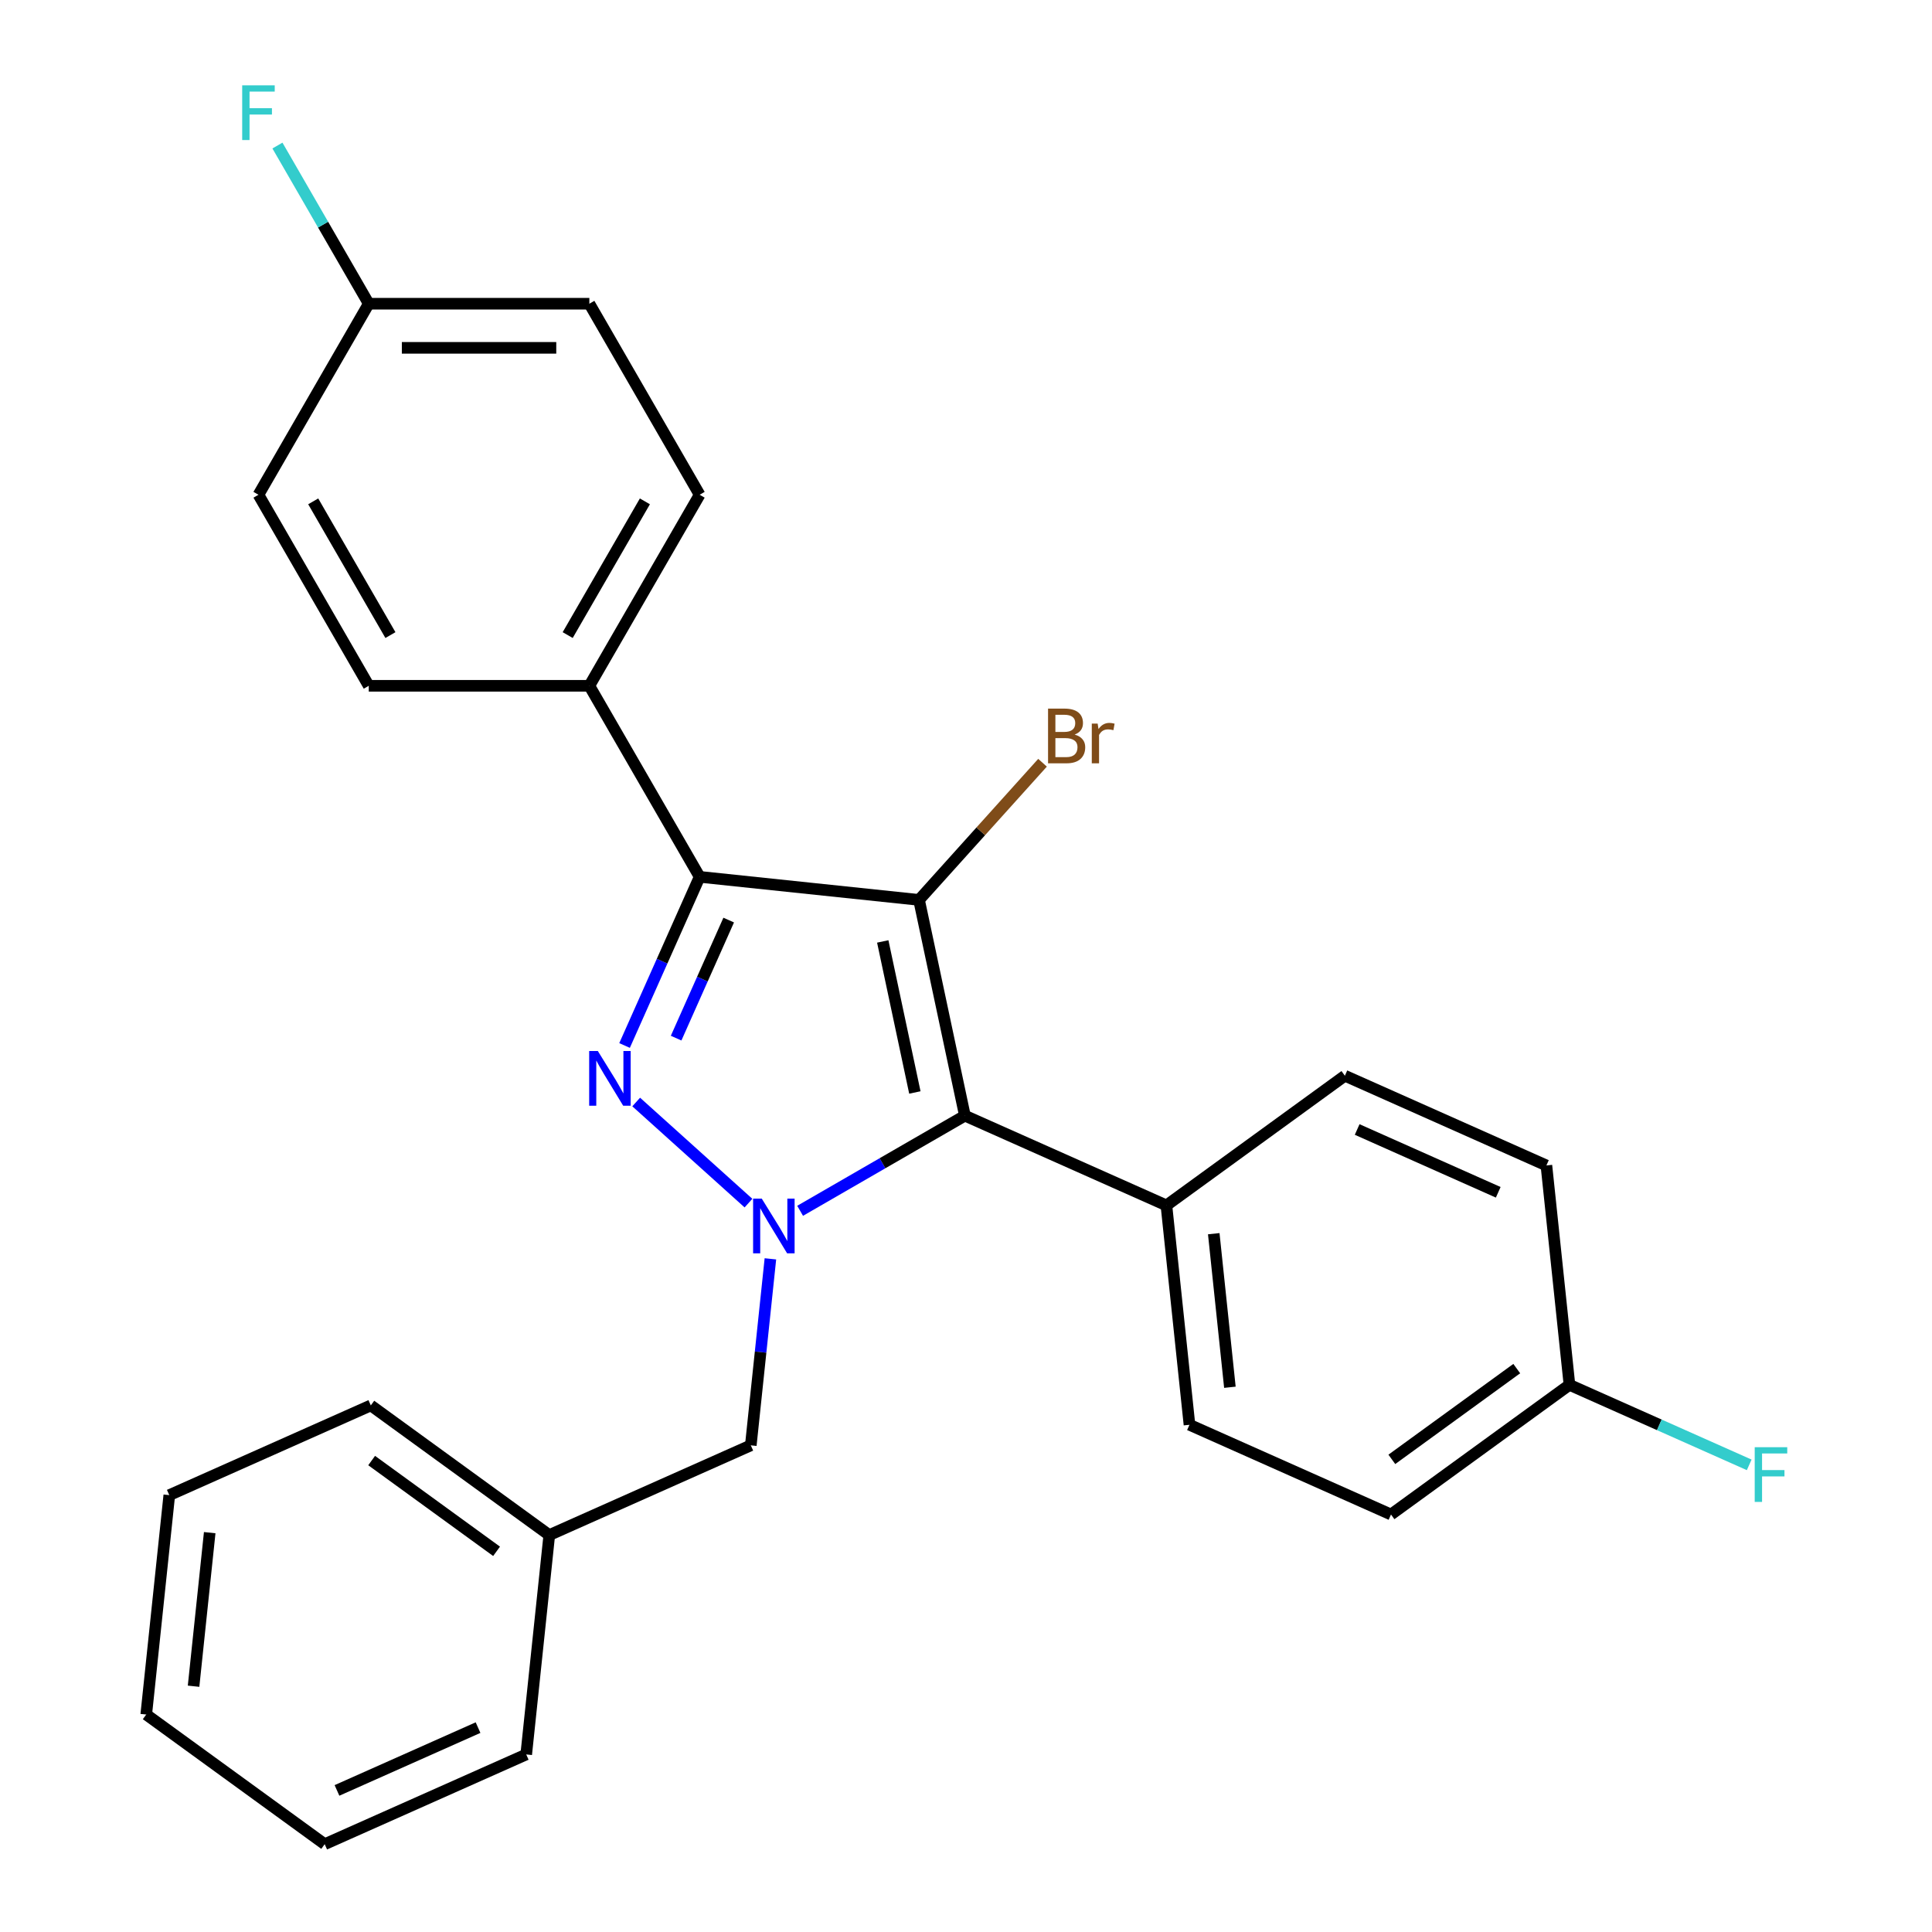 <?xml version='1.0' encoding='iso-8859-1'?>
<svg version='1.1' baseProfile='full'
              xmlns='http://www.w3.org/2000/svg'
                      xmlns:rdkit='http://www.rdkit.org/xml'
                      xmlns:xlink='http://www.w3.org/1999/xlink'
                  xml:space='preserve'
width='1000px' height='1000px' viewBox='0 0 1000 1000'>
<!-- END OF HEADER -->
<rect style='opacity:1.0;fill:#FFFFFF;stroke:none' width='1000' height='1000' x='0' y='0'> </rect>
<path class='bond-2' d='M 475.689,465.786 L 362.136,453.851' style='fill:none;fill-rule:evenodd;stroke:#000000;stroke-width:6px;stroke-linecap:butt;stroke-linejoin:miter;stroke-opacity:1' />
<path class='bond-3' d='M 475.689,465.786 L 499.428,577.469' style='fill:none;fill-rule:evenodd;stroke:#000000;stroke-width:6px;stroke-linecap:butt;stroke-linejoin:miter;stroke-opacity:1' />
<path class='bond-3' d='M 456.913,487.286 L 473.531,565.464' style='fill:none;fill-rule:evenodd;stroke:#000000;stroke-width:6px;stroke-linecap:butt;stroke-linejoin:miter;stroke-opacity:1' />
<path class='bond-7' d='M 475.689,465.786 L 507.652,430.287' style='fill:none;fill-rule:evenodd;stroke:#000000;stroke-width:6px;stroke-linecap:butt;stroke-linejoin:miter;stroke-opacity:1' />
<path class='bond-7' d='M 507.652,430.287 L 539.615,394.789' style='fill:none;fill-rule:evenodd;stroke:#7F4C19;stroke-width:6px;stroke-linecap:butt;stroke-linejoin:miter;stroke-opacity:1' />
<path class='bond-0' d='M 323.271,541.143 L 342.703,497.497' style='fill:none;fill-rule:evenodd;stroke:#0000FF;stroke-width:6px;stroke-linecap:butt;stroke-linejoin:miter;stroke-opacity:1' />
<path class='bond-0' d='M 342.703,497.497 L 362.136,453.851' style='fill:none;fill-rule:evenodd;stroke:#000000;stroke-width:6px;stroke-linecap:butt;stroke-linejoin:miter;stroke-opacity:1' />
<path class='bond-0' d='M 349.962,537.338 L 363.565,506.785' style='fill:none;fill-rule:evenodd;stroke:#0000FF;stroke-width:6px;stroke-linecap:butt;stroke-linejoin:miter;stroke-opacity:1' />
<path class='bond-0' d='M 363.565,506.785 L 377.168,476.233' style='fill:none;fill-rule:evenodd;stroke:#000000;stroke-width:6px;stroke-linecap:butt;stroke-linejoin:miter;stroke-opacity:1' />
<path class='bond-26' d='M 329.29,570.398 L 387.409,622.73' style='fill:none;fill-rule:evenodd;stroke:#0000FF;stroke-width:6px;stroke-linecap:butt;stroke-linejoin:miter;stroke-opacity:1' />
<path class='bond-1' d='M 414.141,626.709 L 456.785,602.089' style='fill:none;fill-rule:evenodd;stroke:#0000FF;stroke-width:6px;stroke-linecap:butt;stroke-linejoin:miter;stroke-opacity:1' />
<path class='bond-1' d='M 456.785,602.089 L 499.428,577.469' style='fill:none;fill-rule:evenodd;stroke:#000000;stroke-width:6px;stroke-linecap:butt;stroke-linejoin:miter;stroke-opacity:1' />
<path class='bond-6' d='M 398.758,651.573 L 393.685,699.842' style='fill:none;fill-rule:evenodd;stroke:#0000FF;stroke-width:6px;stroke-linecap:butt;stroke-linejoin:miter;stroke-opacity:1' />
<path class='bond-6' d='M 393.685,699.842 L 388.612,748.111' style='fill:none;fill-rule:evenodd;stroke:#000000;stroke-width:6px;stroke-linecap:butt;stroke-linejoin:miter;stroke-opacity:1' />
<path class='bond-4' d='M 362.136,453.851 L 305.047,354.969' style='fill:none;fill-rule:evenodd;stroke:#000000;stroke-width:6px;stroke-linecap:butt;stroke-linejoin:miter;stroke-opacity:1' />
<path class='bond-5' d='M 499.428,577.469 L 603.735,623.91' style='fill:none;fill-rule:evenodd;stroke:#000000;stroke-width:6px;stroke-linecap:butt;stroke-linejoin:miter;stroke-opacity:1' />
<path class='bond-8' d='M 305.047,354.969 L 362.136,256.088' style='fill:none;fill-rule:evenodd;stroke:#000000;stroke-width:6px;stroke-linecap:butt;stroke-linejoin:miter;stroke-opacity:1' />
<path class='bond-8' d='M 293.834,328.719 L 333.796,259.502' style='fill:none;fill-rule:evenodd;stroke:#000000;stroke-width:6px;stroke-linecap:butt;stroke-linejoin:miter;stroke-opacity:1' />
<path class='bond-9' d='M 305.047,354.969 L 190.868,354.969' style='fill:none;fill-rule:evenodd;stroke:#000000;stroke-width:6px;stroke-linecap:butt;stroke-linejoin:miter;stroke-opacity:1' />
<path class='bond-10' d='M 603.735,623.91 L 615.67,737.463' style='fill:none;fill-rule:evenodd;stroke:#000000;stroke-width:6px;stroke-linecap:butt;stroke-linejoin:miter;stroke-opacity:1' />
<path class='bond-10' d='M 628.236,638.556 L 636.591,718.043' style='fill:none;fill-rule:evenodd;stroke:#000000;stroke-width:6px;stroke-linecap:butt;stroke-linejoin:miter;stroke-opacity:1' />
<path class='bond-11' d='M 603.735,623.91 L 696.108,556.797' style='fill:none;fill-rule:evenodd;stroke:#000000;stroke-width:6px;stroke-linecap:butt;stroke-linejoin:miter;stroke-opacity:1' />
<path class='bond-14' d='M 388.612,748.111 L 284.304,794.552' style='fill:none;fill-rule:evenodd;stroke:#000000;stroke-width:6px;stroke-linecap:butt;stroke-linejoin:miter;stroke-opacity:1' />
<path class='bond-18' d='M 362.136,256.088 L 305.047,157.206' style='fill:none;fill-rule:evenodd;stroke:#000000;stroke-width:6px;stroke-linecap:butt;stroke-linejoin:miter;stroke-opacity:1' />
<path class='bond-17' d='M 190.868,354.969 L 133.779,256.088' style='fill:none;fill-rule:evenodd;stroke:#000000;stroke-width:6px;stroke-linecap:butt;stroke-linejoin:miter;stroke-opacity:1' />
<path class='bond-17' d='M 202.081,328.719 L 162.119,259.502' style='fill:none;fill-rule:evenodd;stroke:#000000;stroke-width:6px;stroke-linecap:butt;stroke-linejoin:miter;stroke-opacity:1' />
<path class='bond-15' d='M 615.67,737.463 L 719.977,783.903' style='fill:none;fill-rule:evenodd;stroke:#000000;stroke-width:6px;stroke-linecap:butt;stroke-linejoin:miter;stroke-opacity:1' />
<path class='bond-16' d='M 696.108,556.797 L 800.415,603.238' style='fill:none;fill-rule:evenodd;stroke:#000000;stroke-width:6px;stroke-linecap:butt;stroke-linejoin:miter;stroke-opacity:1' />
<path class='bond-16' d='M 702.466,584.625 L 775.481,617.133' style='fill:none;fill-rule:evenodd;stroke:#000000;stroke-width:6px;stroke-linecap:butt;stroke-linejoin:miter;stroke-opacity:1' />
<path class='bond-12' d='M 812.35,716.791 L 800.415,603.238' style='fill:none;fill-rule:evenodd;stroke:#000000;stroke-width:6px;stroke-linecap:butt;stroke-linejoin:miter;stroke-opacity:1' />
<path class='bond-20' d='M 812.35,716.791 L 858.866,737.501' style='fill:none;fill-rule:evenodd;stroke:#000000;stroke-width:6px;stroke-linecap:butt;stroke-linejoin:miter;stroke-opacity:1' />
<path class='bond-20' d='M 858.866,737.501 L 905.383,758.212' style='fill:none;fill-rule:evenodd;stroke:#33CCCC;stroke-width:6px;stroke-linecap:butt;stroke-linejoin:miter;stroke-opacity:1' />
<path class='bond-27' d='M 812.35,716.791 L 719.977,783.903' style='fill:none;fill-rule:evenodd;stroke:#000000;stroke-width:6px;stroke-linecap:butt;stroke-linejoin:miter;stroke-opacity:1' />
<path class='bond-27' d='M 785.071,708.383 L 720.411,755.362' style='fill:none;fill-rule:evenodd;stroke:#000000;stroke-width:6px;stroke-linecap:butt;stroke-linejoin:miter;stroke-opacity:1' />
<path class='bond-13' d='M 190.868,157.206 L 133.779,256.088' style='fill:none;fill-rule:evenodd;stroke:#000000;stroke-width:6px;stroke-linecap:butt;stroke-linejoin:miter;stroke-opacity:1' />
<path class='bond-19' d='M 190.868,157.206 L 167.235,116.273' style='fill:none;fill-rule:evenodd;stroke:#000000;stroke-width:6px;stroke-linecap:butt;stroke-linejoin:miter;stroke-opacity:1' />
<path class='bond-19' d='M 167.235,116.273 L 143.602,75.339' style='fill:none;fill-rule:evenodd;stroke:#33CCCC;stroke-width:6px;stroke-linecap:butt;stroke-linejoin:miter;stroke-opacity:1' />
<path class='bond-28' d='M 190.868,157.206 L 305.047,157.206' style='fill:none;fill-rule:evenodd;stroke:#000000;stroke-width:6px;stroke-linecap:butt;stroke-linejoin:miter;stroke-opacity:1' />
<path class='bond-28' d='M 207.995,180.042 L 287.92,180.042' style='fill:none;fill-rule:evenodd;stroke:#000000;stroke-width:6px;stroke-linecap:butt;stroke-linejoin:miter;stroke-opacity:1' />
<path class='bond-21' d='M 284.304,794.552 L 191.932,727.439' style='fill:none;fill-rule:evenodd;stroke:#000000;stroke-width:6px;stroke-linecap:butt;stroke-linejoin:miter;stroke-opacity:1' />
<path class='bond-21' d='M 257.026,802.959 L 192.365,755.981' style='fill:none;fill-rule:evenodd;stroke:#000000;stroke-width:6px;stroke-linecap:butt;stroke-linejoin:miter;stroke-opacity:1' />
<path class='bond-22' d='M 284.304,794.552 L 272.37,908.105' style='fill:none;fill-rule:evenodd;stroke:#000000;stroke-width:6px;stroke-linecap:butt;stroke-linejoin:miter;stroke-opacity:1' />
<path class='bond-23' d='M 191.932,727.439 L 87.625,773.88' style='fill:none;fill-rule:evenodd;stroke:#000000;stroke-width:6px;stroke-linecap:butt;stroke-linejoin:miter;stroke-opacity:1' />
<path class='bond-24' d='M 272.37,908.105 L 168.062,954.545' style='fill:none;fill-rule:evenodd;stroke:#000000;stroke-width:6px;stroke-linecap:butt;stroke-linejoin:miter;stroke-opacity:1' />
<path class='bond-24' d='M 247.435,894.21 L 174.42,926.718' style='fill:none;fill-rule:evenodd;stroke:#000000;stroke-width:6px;stroke-linecap:butt;stroke-linejoin:miter;stroke-opacity:1' />
<path class='bond-29' d='M 87.625,773.88 L 75.69,887.433' style='fill:none;fill-rule:evenodd;stroke:#000000;stroke-width:6px;stroke-linecap:butt;stroke-linejoin:miter;stroke-opacity:1' />
<path class='bond-29' d='M 108.545,793.3 L 100.191,872.787' style='fill:none;fill-rule:evenodd;stroke:#000000;stroke-width:6px;stroke-linecap:butt;stroke-linejoin:miter;stroke-opacity:1' />
<path class='bond-25' d='M 168.062,954.545 L 75.69,887.433' style='fill:none;fill-rule:evenodd;stroke:#000000;stroke-width:6px;stroke-linecap:butt;stroke-linejoin:miter;stroke-opacity:1' />
<path  class='atom-1' d='M 309.435 543.998
L 318.715 558.998
Q 319.635 560.478, 321.115 563.158
Q 322.595 565.838, 322.675 565.998
L 322.675 543.998
L 326.435 543.998
L 326.435 572.318
L 322.555 572.318
L 312.595 555.918
Q 311.435 553.998, 310.195 551.798
Q 308.995 549.598, 308.635 548.918
L 308.635 572.318
L 304.955 572.318
L 304.955 543.998
L 309.435 543.998
' fill='#0000FF'/>
<path  class='atom-2' d='M 394.287 620.398
L 403.567 635.398
Q 404.487 636.878, 405.967 639.558
Q 407.447 642.238, 407.527 642.398
L 407.527 620.398
L 411.287 620.398
L 411.287 648.718
L 407.407 648.718
L 397.447 632.318
Q 396.287 630.398, 395.047 628.198
Q 393.847 625.998, 393.487 625.318
L 393.487 648.718
L 389.807 648.718
L 389.807 620.398
L 394.287 620.398
' fill='#0000FF'/>
<path  class='atom-8' d='M 556.229 380.214
Q 558.949 380.974, 560.309 382.654
Q 561.709 384.294, 561.709 386.734
Q 561.709 390.654, 559.189 392.894
Q 556.709 395.094, 551.989 395.094
L 542.469 395.094
L 542.469 366.774
L 550.829 366.774
Q 555.669 366.774, 558.109 368.734
Q 560.549 370.694, 560.549 374.294
Q 560.549 378.574, 556.229 380.214
M 546.269 369.974
L 546.269 378.854
L 550.829 378.854
Q 553.629 378.854, 555.069 377.734
Q 556.549 376.574, 556.549 374.294
Q 556.549 369.974, 550.829 369.974
L 546.269 369.974
M 551.989 391.894
Q 554.749 391.894, 556.229 390.574
Q 557.709 389.254, 557.709 386.734
Q 557.709 384.414, 556.069 383.254
Q 554.469 382.054, 551.389 382.054
L 546.269 382.054
L 546.269 391.894
L 551.989 391.894
' fill='#7F4C19'/>
<path  class='atom-8' d='M 568.149 374.534
L 568.589 377.374
Q 570.749 374.174, 574.269 374.174
Q 575.389 374.174, 576.909 374.574
L 576.309 377.934
Q 574.589 377.534, 573.629 377.534
Q 571.949 377.534, 570.829 378.214
Q 569.749 378.854, 568.869 380.414
L 568.869 395.094
L 565.109 395.094
L 565.109 374.534
L 568.149 374.534
' fill='#7F4C19'/>
<path  class='atom-20' d='M 125.359 44.165
L 142.199 44.165
L 142.199 47.405
L 129.159 47.405
L 129.159 56.005
L 140.759 56.005
L 140.759 59.285
L 129.159 59.285
L 129.159 72.485
L 125.359 72.485
L 125.359 44.165
' fill='#33CCCC'/>
<path  class='atom-21' d='M 908.237 749.071
L 925.077 749.071
L 925.077 752.311
L 912.037 752.311
L 912.037 760.911
L 923.637 760.911
L 923.637 764.191
L 912.037 764.191
L 912.037 777.391
L 908.237 777.391
L 908.237 749.071
' fill='#33CCCC'/>
</svg>
